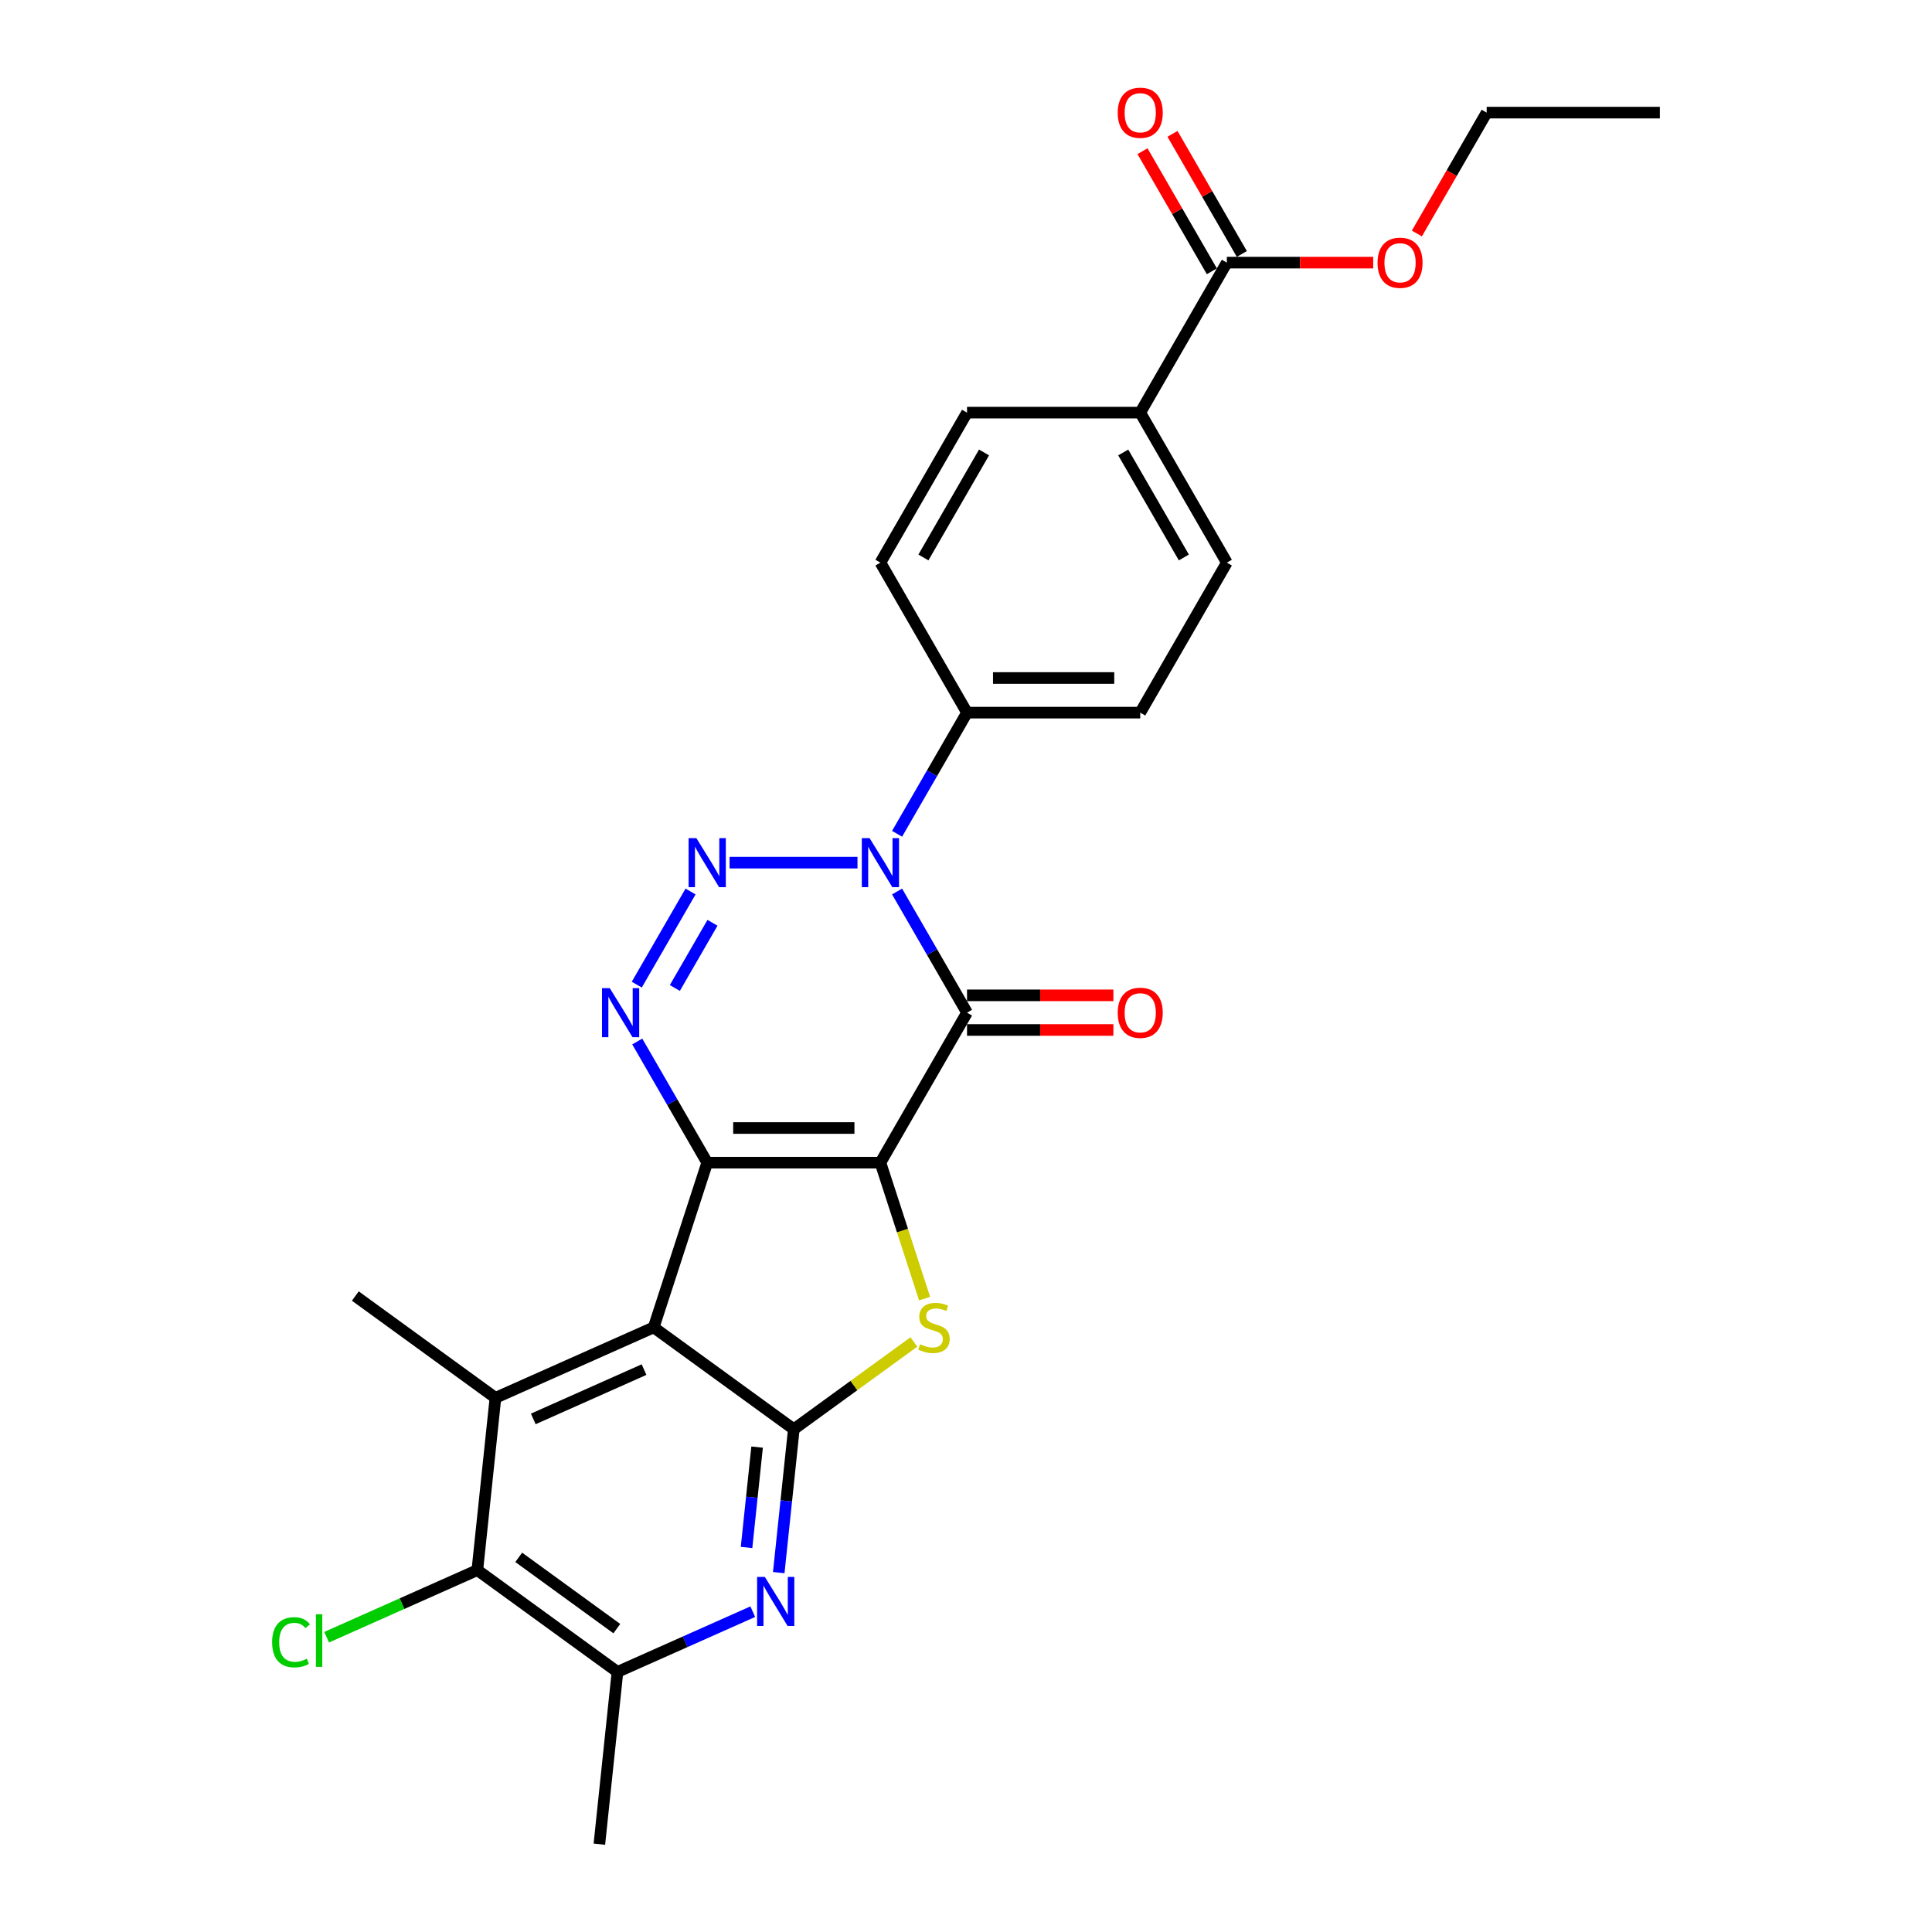 <?xml version='1.0' encoding='iso-8859-1'?>
<svg version='1.1' baseProfile='full'
              xmlns='http://www.w3.org/2000/svg'
                      xmlns:rdkit='http://www.rdkit.org/xml'
                      xmlns:xlink='http://www.w3.org/1999/xlink'
                  xml:space='preserve'
width='1000px' height='1000px' viewBox='0 0 1000 1000'>
<!-- END OF HEADER -->
<rect style='opacity:1.0;fill:#FFFFFF;stroke:none' width='1000' height='1000' x='0' y='0'> </rect>
<path class='bond-0' d='M 455.704,601.791 L 366.05,601.791' style='fill:none;fill-rule:evenodd;stroke:#000000;stroke-width:6px;stroke-linecap:butt;stroke-linejoin:miter;stroke-opacity:1' />
<path class='bond-0' d='M 442.256,583.86 L 379.498,583.86' style='fill:none;fill-rule:evenodd;stroke:#000000;stroke-width:6px;stroke-linecap:butt;stroke-linejoin:miter;stroke-opacity:1' />
<path class='bond-1' d='M 455.704,601.791 L 500.531,524.149' style='fill:none;fill-rule:evenodd;stroke:#000000;stroke-width:6px;stroke-linecap:butt;stroke-linejoin:miter;stroke-opacity:1' />
<path class='bond-6' d='M 455.704,601.791 L 467.135,636.974' style='fill:none;fill-rule:evenodd;stroke:#000000;stroke-width:6px;stroke-linecap:butt;stroke-linejoin:miter;stroke-opacity:1' />
<path class='bond-6' d='M 467.135,636.974 L 478.567,672.157' style='fill:none;fill-rule:evenodd;stroke:#CCCC00;stroke-width:6px;stroke-linecap:butt;stroke-linejoin:miter;stroke-opacity:1' />
<path class='bond-3' d='M 366.05,601.791 L 338.345,687.057' style='fill:none;fill-rule:evenodd;stroke:#000000;stroke-width:6px;stroke-linecap:butt;stroke-linejoin:miter;stroke-opacity:1' />
<path class='bond-5' d='M 366.05,601.791 L 347.948,570.438' style='fill:none;fill-rule:evenodd;stroke:#000000;stroke-width:6px;stroke-linecap:butt;stroke-linejoin:miter;stroke-opacity:1' />
<path class='bond-5' d='M 347.948,570.438 L 329.846,539.085' style='fill:none;fill-rule:evenodd;stroke:#0000FF;stroke-width:6px;stroke-linecap:butt;stroke-linejoin:miter;stroke-opacity:1' />
<path class='bond-2' d='M 500.531,524.149 L 482.429,492.795' style='fill:none;fill-rule:evenodd;stroke:#000000;stroke-width:6px;stroke-linecap:butt;stroke-linejoin:miter;stroke-opacity:1' />
<path class='bond-2' d='M 482.429,492.795 L 464.327,461.442' style='fill:none;fill-rule:evenodd;stroke:#0000FF;stroke-width:6px;stroke-linecap:butt;stroke-linejoin:miter;stroke-opacity:1' />
<path class='bond-14' d='M 500.531,533.114 L 538.409,533.114' style='fill:none;fill-rule:evenodd;stroke:#000000;stroke-width:6px;stroke-linecap:butt;stroke-linejoin:miter;stroke-opacity:1' />
<path class='bond-14' d='M 538.409,533.114 L 576.288,533.114' style='fill:none;fill-rule:evenodd;stroke:#FF0000;stroke-width:6px;stroke-linecap:butt;stroke-linejoin:miter;stroke-opacity:1' />
<path class='bond-14' d='M 500.531,515.183 L 538.409,515.183' style='fill:none;fill-rule:evenodd;stroke:#000000;stroke-width:6px;stroke-linecap:butt;stroke-linejoin:miter;stroke-opacity:1' />
<path class='bond-14' d='M 538.409,515.183 L 576.288,515.183' style='fill:none;fill-rule:evenodd;stroke:#FF0000;stroke-width:6px;stroke-linecap:butt;stroke-linejoin:miter;stroke-opacity:1' />
<path class='bond-4' d='M 443.833,446.506 L 377.623,446.506' style='fill:none;fill-rule:evenodd;stroke:#0000FF;stroke-width:6px;stroke-linecap:butt;stroke-linejoin:miter;stroke-opacity:1' />
<path class='bond-12' d='M 464.327,431.57 L 482.429,400.216' style='fill:none;fill-rule:evenodd;stroke:#0000FF;stroke-width:6px;stroke-linecap:butt;stroke-linejoin:miter;stroke-opacity:1' />
<path class='bond-12' d='M 482.429,400.216 L 500.531,368.863' style='fill:none;fill-rule:evenodd;stroke:#000000;stroke-width:6px;stroke-linecap:butt;stroke-linejoin:miter;stroke-opacity:1' />
<path class='bond-8' d='M 338.345,687.057 L 256.442,723.523' style='fill:none;fill-rule:evenodd;stroke:#000000;stroke-width:6px;stroke-linecap:butt;stroke-linejoin:miter;stroke-opacity:1' />
<path class='bond-8' d='M 333.353,708.907 L 276.021,734.433' style='fill:none;fill-rule:evenodd;stroke:#000000;stroke-width:6px;stroke-linecap:butt;stroke-linejoin:miter;stroke-opacity:1' />
<path class='bond-27' d='M 338.345,687.057 L 410.877,739.754' style='fill:none;fill-rule:evenodd;stroke:#000000;stroke-width:6px;stroke-linecap:butt;stroke-linejoin:miter;stroke-opacity:1' />
<path class='bond-28' d='M 357.426,461.442 L 329.597,509.643' style='fill:none;fill-rule:evenodd;stroke:#0000FF;stroke-width:6px;stroke-linecap:butt;stroke-linejoin:miter;stroke-opacity:1' />
<path class='bond-28' d='M 368.78,477.638 L 349.3,511.379' style='fill:none;fill-rule:evenodd;stroke:#0000FF;stroke-width:6px;stroke-linecap:butt;stroke-linejoin:miter;stroke-opacity:1' />
<path class='bond-7' d='M 473.026,694.6 L 441.951,717.177' style='fill:none;fill-rule:evenodd;stroke:#CCCC00;stroke-width:6px;stroke-linecap:butt;stroke-linejoin:miter;stroke-opacity:1' />
<path class='bond-7' d='M 441.951,717.177 L 410.877,739.754' style='fill:none;fill-rule:evenodd;stroke:#000000;stroke-width:6px;stroke-linecap:butt;stroke-linejoin:miter;stroke-opacity:1' />
<path class='bond-9' d='M 410.877,739.754 L 406.976,776.868' style='fill:none;fill-rule:evenodd;stroke:#000000;stroke-width:6px;stroke-linecap:butt;stroke-linejoin:miter;stroke-opacity:1' />
<path class='bond-9' d='M 406.976,776.868 L 403.075,813.981' style='fill:none;fill-rule:evenodd;stroke:#0000FF;stroke-width:6px;stroke-linecap:butt;stroke-linejoin:miter;stroke-opacity:1' />
<path class='bond-9' d='M 391.874,749.014 L 389.143,774.993' style='fill:none;fill-rule:evenodd;stroke:#000000;stroke-width:6px;stroke-linecap:butt;stroke-linejoin:miter;stroke-opacity:1' />
<path class='bond-9' d='M 389.143,774.993 L 386.413,800.973' style='fill:none;fill-rule:evenodd;stroke:#0000FF;stroke-width:6px;stroke-linecap:butt;stroke-linejoin:miter;stroke-opacity:1' />
<path class='bond-10' d='M 256.442,723.523 L 247.071,812.685' style='fill:none;fill-rule:evenodd;stroke:#000000;stroke-width:6px;stroke-linecap:butt;stroke-linejoin:miter;stroke-opacity:1' />
<path class='bond-23' d='M 256.442,723.523 L 183.911,670.825' style='fill:none;fill-rule:evenodd;stroke:#000000;stroke-width:6px;stroke-linecap:butt;stroke-linejoin:miter;stroke-opacity:1' />
<path class='bond-11' d='M 389.635,834.202 L 354.619,849.792' style='fill:none;fill-rule:evenodd;stroke:#0000FF;stroke-width:6px;stroke-linecap:butt;stroke-linejoin:miter;stroke-opacity:1' />
<path class='bond-11' d='M 354.619,849.792 L 319.602,865.383' style='fill:none;fill-rule:evenodd;stroke:#000000;stroke-width:6px;stroke-linecap:butt;stroke-linejoin:miter;stroke-opacity:1' />
<path class='bond-21' d='M 247.071,812.685 L 208.065,830.052' style='fill:none;fill-rule:evenodd;stroke:#000000;stroke-width:6px;stroke-linecap:butt;stroke-linejoin:miter;stroke-opacity:1' />
<path class='bond-21' d='M 208.065,830.052 L 169.059,847.419' style='fill:none;fill-rule:evenodd;stroke:#00CC00;stroke-width:6px;stroke-linecap:butt;stroke-linejoin:miter;stroke-opacity:1' />
<path class='bond-29' d='M 247.071,812.685 L 319.602,865.383' style='fill:none;fill-rule:evenodd;stroke:#000000;stroke-width:6px;stroke-linecap:butt;stroke-linejoin:miter;stroke-opacity:1' />
<path class='bond-29' d='M 268.49,806.084 L 319.262,842.972' style='fill:none;fill-rule:evenodd;stroke:#000000;stroke-width:6px;stroke-linecap:butt;stroke-linejoin:miter;stroke-opacity:1' />
<path class='bond-24' d='M 319.602,865.383 L 310.231,954.545' style='fill:none;fill-rule:evenodd;stroke:#000000;stroke-width:6px;stroke-linecap:butt;stroke-linejoin:miter;stroke-opacity:1' />
<path class='bond-17' d='M 500.531,368.863 L 455.704,291.221' style='fill:none;fill-rule:evenodd;stroke:#000000;stroke-width:6px;stroke-linecap:butt;stroke-linejoin:miter;stroke-opacity:1' />
<path class='bond-18' d='M 500.531,368.863 L 590.185,368.863' style='fill:none;fill-rule:evenodd;stroke:#000000;stroke-width:6px;stroke-linecap:butt;stroke-linejoin:miter;stroke-opacity:1' />
<path class='bond-18' d='M 513.979,350.933 L 576.736,350.933' style='fill:none;fill-rule:evenodd;stroke:#000000;stroke-width:6px;stroke-linecap:butt;stroke-linejoin:miter;stroke-opacity:1' />
<path class='bond-13' d='M 635.011,135.936 L 590.185,213.578' style='fill:none;fill-rule:evenodd;stroke:#000000;stroke-width:6px;stroke-linecap:butt;stroke-linejoin:miter;stroke-opacity:1' />
<path class='bond-16' d='M 642.776,131.453 L 624.829,100.369' style='fill:none;fill-rule:evenodd;stroke:#000000;stroke-width:6px;stroke-linecap:butt;stroke-linejoin:miter;stroke-opacity:1' />
<path class='bond-16' d='M 624.829,100.369 L 606.883,69.285' style='fill:none;fill-rule:evenodd;stroke:#FF0000;stroke-width:6px;stroke-linecap:butt;stroke-linejoin:miter;stroke-opacity:1' />
<path class='bond-16' d='M 627.247,140.418 L 609.301,109.334' style='fill:none;fill-rule:evenodd;stroke:#000000;stroke-width:6px;stroke-linecap:butt;stroke-linejoin:miter;stroke-opacity:1' />
<path class='bond-16' d='M 609.301,109.334 L 591.354,78.25' style='fill:none;fill-rule:evenodd;stroke:#FF0000;stroke-width:6px;stroke-linecap:butt;stroke-linejoin:miter;stroke-opacity:1' />
<path class='bond-22' d='M 635.011,135.936 L 672.89,135.936' style='fill:none;fill-rule:evenodd;stroke:#000000;stroke-width:6px;stroke-linecap:butt;stroke-linejoin:miter;stroke-opacity:1' />
<path class='bond-22' d='M 672.89,135.936 L 710.769,135.936' style='fill:none;fill-rule:evenodd;stroke:#FF0000;stroke-width:6px;stroke-linecap:butt;stroke-linejoin:miter;stroke-opacity:1' />
<path class='bond-15' d='M 590.185,213.578 L 635.011,291.221' style='fill:none;fill-rule:evenodd;stroke:#000000;stroke-width:6px;stroke-linecap:butt;stroke-linejoin:miter;stroke-opacity:1' />
<path class='bond-15' d='M 581.38,234.19 L 612.759,288.54' style='fill:none;fill-rule:evenodd;stroke:#000000;stroke-width:6px;stroke-linecap:butt;stroke-linejoin:miter;stroke-opacity:1' />
<path class='bond-30' d='M 590.185,213.578 L 500.531,213.578' style='fill:none;fill-rule:evenodd;stroke:#000000;stroke-width:6px;stroke-linecap:butt;stroke-linejoin:miter;stroke-opacity:1' />
<path class='bond-20' d='M 455.704,291.221 L 500.531,213.578' style='fill:none;fill-rule:evenodd;stroke:#000000;stroke-width:6px;stroke-linecap:butt;stroke-linejoin:miter;stroke-opacity:1' />
<path class='bond-20' d='M 477.956,288.54 L 509.335,234.19' style='fill:none;fill-rule:evenodd;stroke:#000000;stroke-width:6px;stroke-linecap:butt;stroke-linejoin:miter;stroke-opacity:1' />
<path class='bond-19' d='M 590.185,368.863 L 635.011,291.221' style='fill:none;fill-rule:evenodd;stroke:#000000;stroke-width:6px;stroke-linecap:butt;stroke-linejoin:miter;stroke-opacity:1' />
<path class='bond-25' d='M 733.372,120.856 L 751.432,89.574' style='fill:none;fill-rule:evenodd;stroke:#FF0000;stroke-width:6px;stroke-linecap:butt;stroke-linejoin:miter;stroke-opacity:1' />
<path class='bond-25' d='M 751.432,89.574 L 769.492,58.293' style='fill:none;fill-rule:evenodd;stroke:#000000;stroke-width:6px;stroke-linecap:butt;stroke-linejoin:miter;stroke-opacity:1' />
<path class='bond-26' d='M 769.492,58.293 L 859.146,58.293' style='fill:none;fill-rule:evenodd;stroke:#000000;stroke-width:6px;stroke-linecap:butt;stroke-linejoin:miter;stroke-opacity:1' />
<path  class='atom-3' d='M 450.091 433.811
L 458.411 447.259
Q 459.236 448.586, 460.563 450.989
Q 461.89 453.391, 461.961 453.535
L 461.961 433.811
L 465.332 433.811
L 465.332 459.201
L 461.854 459.201
L 452.924 444.498
Q 451.884 442.776, 450.773 440.804
Q 449.697 438.832, 449.374 438.222
L 449.374 459.201
L 446.075 459.201
L 446.075 433.811
L 450.091 433.811
' fill='#0000FF'/>
<path  class='atom-5' d='M 360.437 433.811
L 368.757 447.259
Q 369.582 448.586, 370.909 450.989
Q 372.236 453.391, 372.308 453.535
L 372.308 433.811
L 375.679 433.811
L 375.679 459.201
L 372.2 459.201
L 363.27 444.498
Q 362.23 442.776, 361.119 440.804
Q 360.043 438.832, 359.72 438.222
L 359.72 459.201
L 356.421 459.201
L 356.421 433.811
L 360.437 433.811
' fill='#0000FF'/>
<path  class='atom-6' d='M 315.61 511.454
L 323.93 524.902
Q 324.755 526.228, 326.082 528.631
Q 327.409 531.034, 327.481 531.177
L 327.481 511.454
L 330.852 511.454
L 330.852 536.844
L 327.373 536.844
L 318.443 522.14
Q 317.403 520.419, 316.292 518.447
Q 315.216 516.474, 314.893 515.864
L 314.893 536.844
L 311.594 536.844
L 311.594 511.454
L 315.61 511.454
' fill='#0000FF'/>
<path  class='atom-7' d='M 476.236 695.771
Q 476.523 695.879, 477.706 696.381
Q 478.89 696.883, 480.181 697.206
Q 481.508 697.493, 482.799 697.493
Q 485.201 697.493, 486.6 696.345
Q 487.998 695.162, 487.998 693.118
Q 487.998 691.719, 487.281 690.858
Q 486.6 689.998, 485.524 689.531
Q 484.448 689.065, 482.655 688.527
Q 480.396 687.846, 479.033 687.2
Q 477.706 686.555, 476.738 685.192
Q 475.806 683.83, 475.806 681.534
Q 475.806 678.343, 477.957 676.37
Q 480.145 674.398, 484.448 674.398
Q 487.389 674.398, 490.724 675.797
L 489.899 678.558
Q 486.851 677.303, 484.556 677.303
Q 482.081 677.303, 480.719 678.343
Q 479.356 679.347, 479.392 681.104
Q 479.392 682.467, 480.073 683.292
Q 480.79 684.116, 481.794 684.583
Q 482.834 685.049, 484.556 685.587
Q 486.851 686.304, 488.214 687.021
Q 489.576 687.738, 490.545 689.209
Q 491.549 690.643, 491.549 693.118
Q 491.549 696.632, 489.182 698.533
Q 486.851 700.398, 482.942 700.398
Q 480.683 700.398, 478.961 699.895
Q 477.276 699.429, 475.268 698.604
L 476.236 695.771
' fill='#CCCC00'/>
<path  class='atom-10' d='M 395.893 816.222
L 404.213 829.67
Q 405.038 830.997, 406.365 833.4
Q 407.691 835.803, 407.763 835.946
L 407.763 816.222
L 411.134 816.222
L 411.134 841.612
L 407.656 841.612
L 398.726 826.909
Q 397.686 825.188, 396.574 823.215
Q 395.498 821.243, 395.176 820.633
L 395.176 841.612
L 391.876 841.612
L 391.876 816.222
L 395.893 816.222
' fill='#0000FF'/>
<path  class='atom-15' d='M 578.53 524.22
Q 578.53 518.124, 581.542 514.717
Q 584.554 511.31, 590.185 511.31
Q 595.815 511.31, 598.827 514.717
Q 601.84 518.124, 601.84 524.22
Q 601.84 530.388, 598.791 533.903
Q 595.743 537.381, 590.185 537.381
Q 584.59 537.381, 581.542 533.903
Q 578.53 530.424, 578.53 524.22
M 590.185 534.512
Q 594.058 534.512, 596.138 531.93
Q 598.253 529.313, 598.253 524.22
Q 598.253 519.235, 596.138 516.725
Q 594.058 514.179, 590.185 514.179
Q 586.311 514.179, 584.196 516.689
Q 582.116 519.2, 582.116 524.22
Q 582.116 529.348, 584.196 531.93
Q 586.311 534.512, 590.185 534.512
' fill='#FF0000'/>
<path  class='atom-17' d='M 578.53 58.365
Q 578.53 52.268, 581.542 48.861
Q 584.554 45.455, 590.185 45.455
Q 595.815 45.455, 598.827 48.861
Q 601.84 52.268, 601.84 58.365
Q 601.84 64.533, 598.791 68.047
Q 595.743 71.526, 590.185 71.526
Q 584.59 71.526, 581.542 68.047
Q 578.53 64.569, 578.53 58.365
M 590.185 68.657
Q 594.058 68.657, 596.138 66.075
Q 598.253 63.457, 598.253 58.365
Q 598.253 53.38, 596.138 50.87
Q 594.058 48.324, 590.185 48.324
Q 586.311 48.324, 584.196 50.834
Q 582.116 53.344, 582.116 58.365
Q 582.116 63.493, 584.196 66.075
Q 586.311 68.657, 590.185 68.657
' fill='#FF0000'/>
<path  class='atom-22' d='M 140.854 850.03
Q 140.854 843.718, 143.794 840.419
Q 146.771 837.084, 152.401 837.084
Q 157.637 837.084, 160.434 840.777
L 158.067 842.714
Q 156.023 840.024, 152.401 840.024
Q 148.564 840.024, 146.52 842.606
Q 144.512 845.152, 144.512 850.03
Q 144.512 855.05, 146.592 857.632
Q 148.707 860.214, 152.796 860.214
Q 155.593 860.214, 158.856 858.529
L 159.86 861.218
Q 158.533 862.079, 156.525 862.581
Q 154.517 863.083, 152.294 863.083
Q 146.771 863.083, 143.794 859.712
Q 140.854 856.341, 140.854 850.03
' fill='#00CC00'/>
<path  class='atom-22' d='M 163.518 835.541
L 166.817 835.541
L 166.817 862.76
L 163.518 862.76
L 163.518 835.541
' fill='#00CC00'/>
<path  class='atom-23' d='M 713.01 136.007
Q 713.01 129.911, 716.023 126.504
Q 719.035 123.097, 724.665 123.097
Q 730.296 123.097, 733.308 126.504
Q 736.32 129.911, 736.32 136.007
Q 736.32 142.175, 733.272 145.69
Q 730.224 149.168, 724.665 149.168
Q 719.071 149.168, 716.023 145.69
Q 713.01 142.211, 713.01 136.007
M 724.665 146.3
Q 728.538 146.3, 730.618 143.718
Q 732.734 141.1, 732.734 136.007
Q 732.734 131.023, 730.618 128.512
Q 728.538 125.966, 724.665 125.966
Q 720.792 125.966, 718.677 128.476
Q 716.597 130.987, 716.597 136.007
Q 716.597 141.136, 718.677 143.718
Q 720.792 146.3, 724.665 146.3
' fill='#FF0000'/>
</svg>
